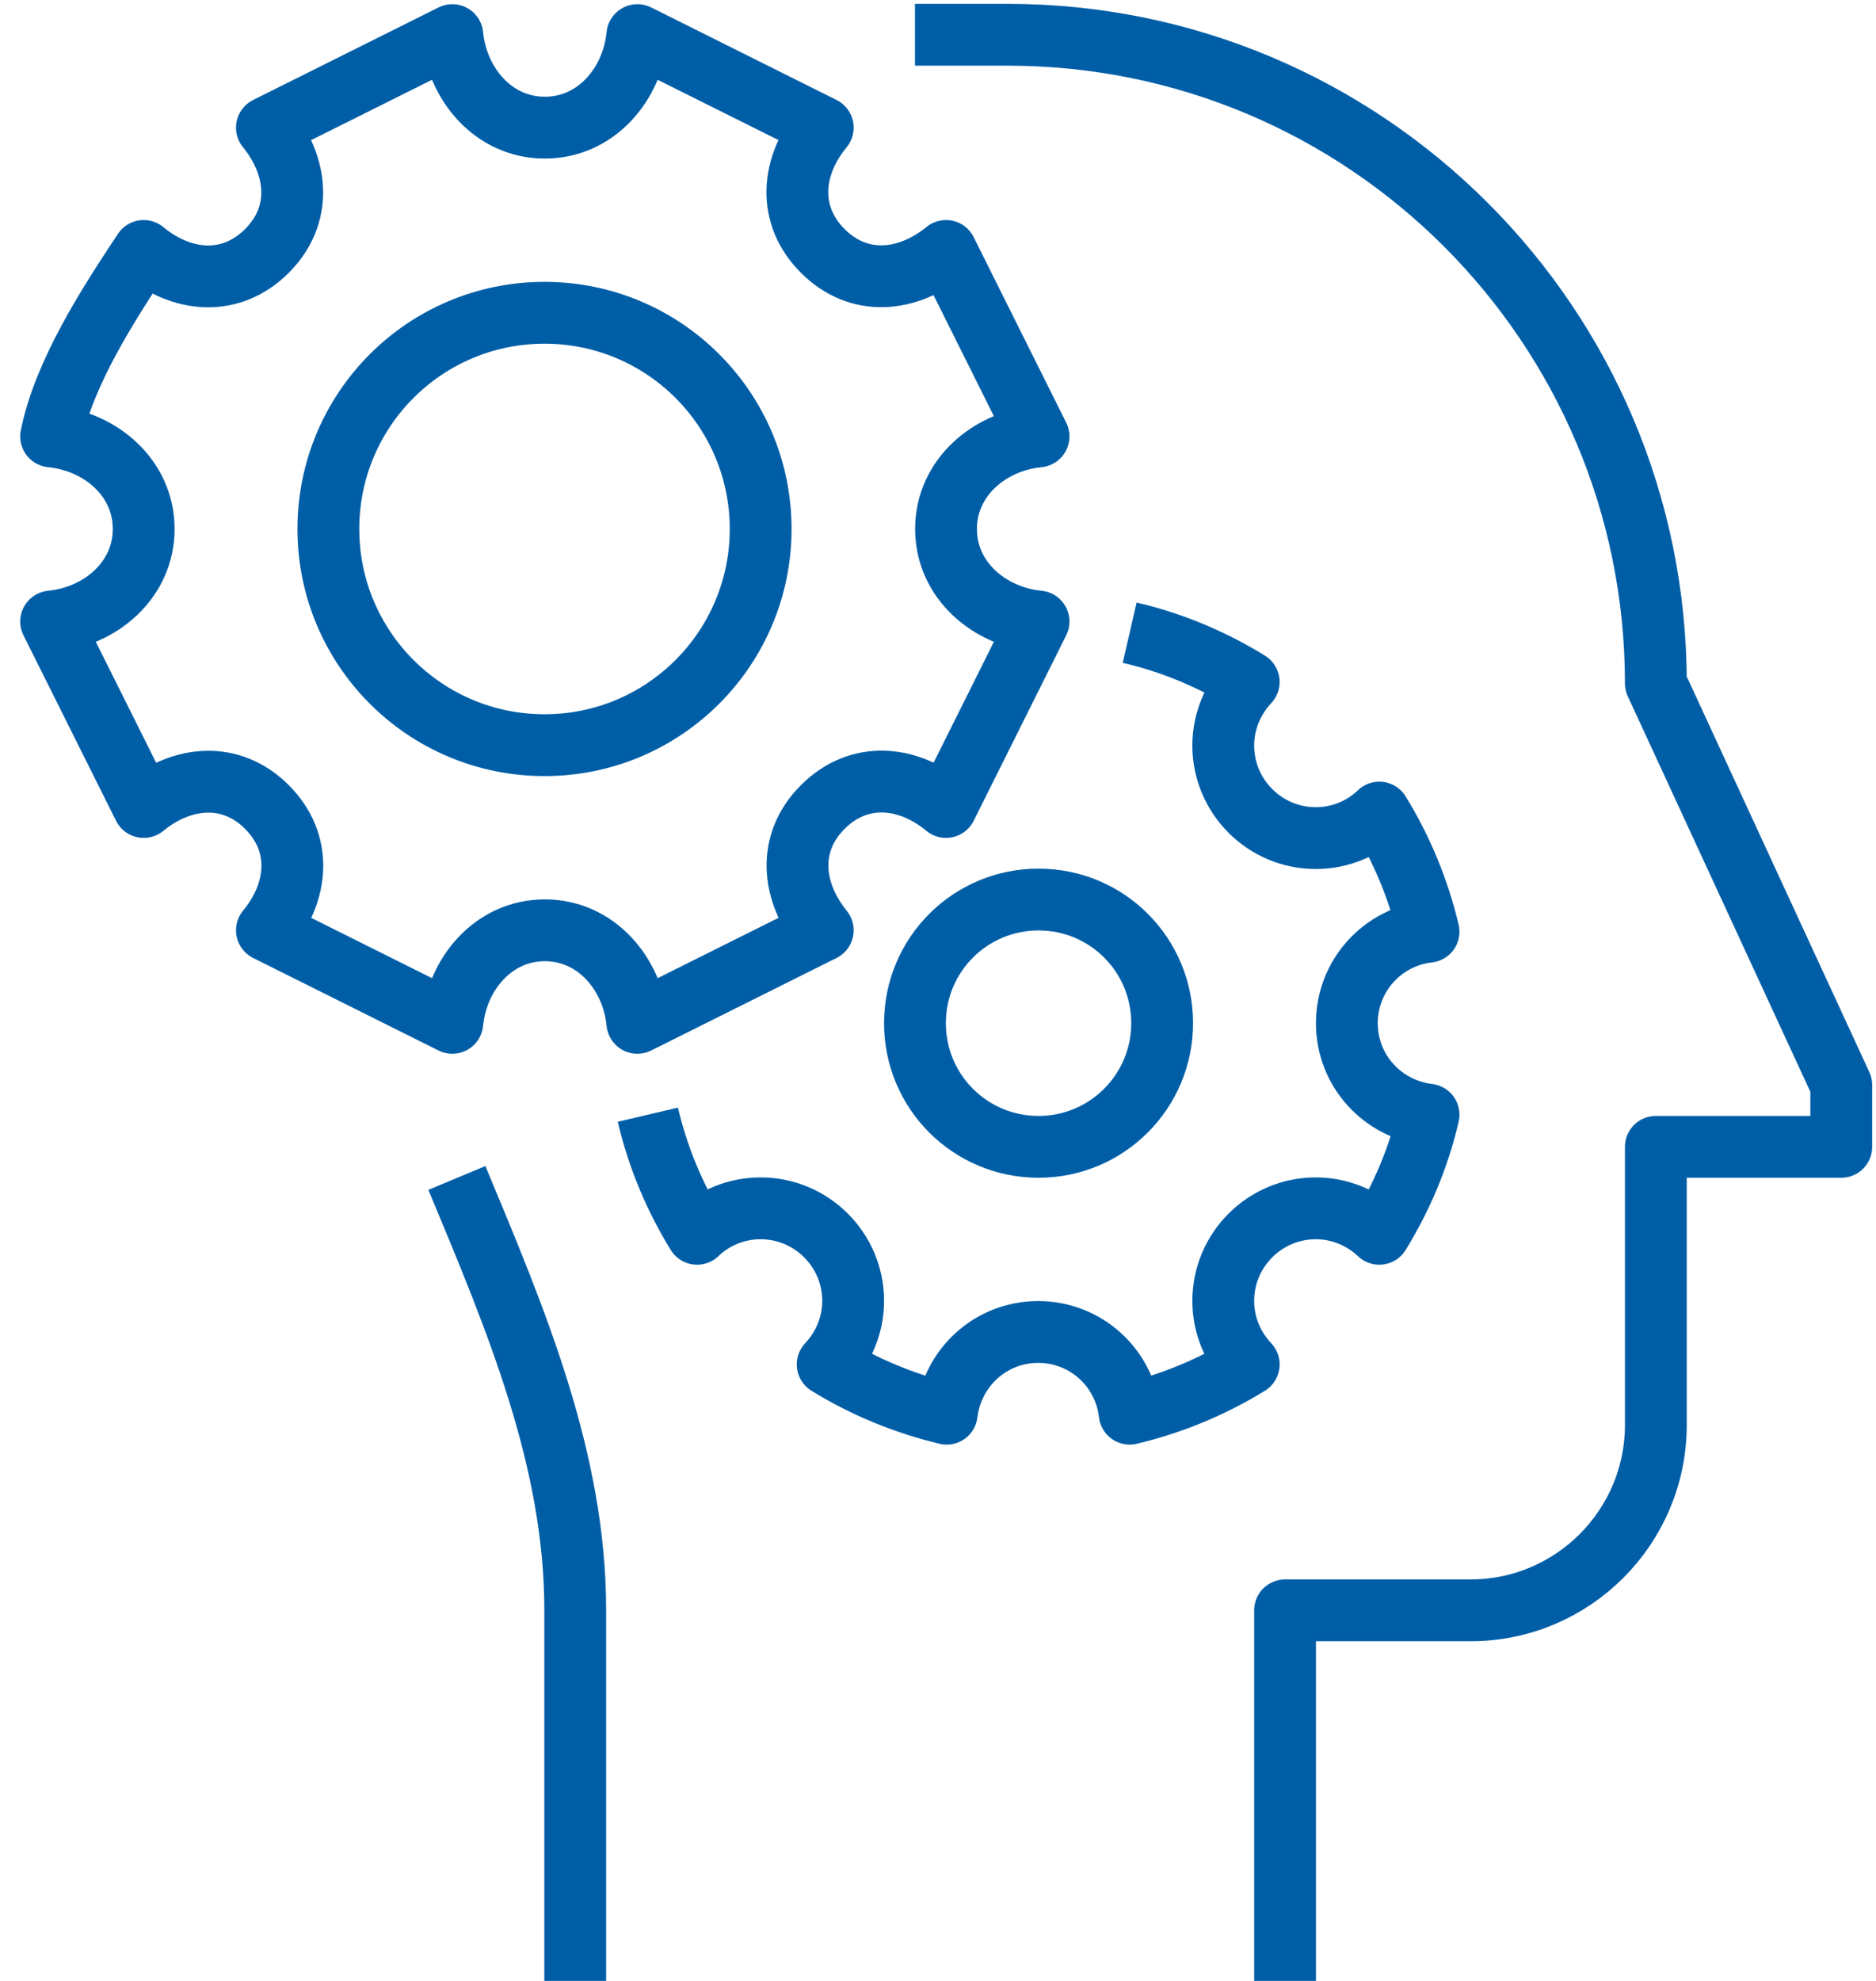 <svg xmlns="http://www.w3.org/2000/svg" width="54" height="57" viewBox="0 0 54 57" fill="none"><path d="M27.231 15.221C27.231 13.754 28.467 12.698 29.894 12.558L27.231 7.221C26.115 8.126 24.718 8.256 23.683 7.221C22.648 6.186 22.769 4.779 23.683 3.673L18.346 1.01C18.206 2.437 17.151 3.673 15.683 3.673C14.216 3.673 13.161 2.437 13.02 1.01L7.683 3.673C8.588 4.789 8.718 6.186 7.683 7.221C6.648 8.256 5.241 8.136 4.136 7.221C3.141 8.719 1.834 10.729 1.472 12.558C2.899 12.698 4.136 13.754 4.136 15.221C4.136 16.688 2.899 17.744 1.472 17.884L4.136 23.221C5.241 22.317 6.648 22.186 7.683 23.221C8.718 24.256 8.598 25.663 7.683 26.769L13.02 29.432C13.161 28.005 14.216 26.769 15.683 26.769C17.151 26.769 18.206 28.005 18.346 29.432L23.683 26.769C22.779 25.653 22.648 24.256 23.683 23.221C24.718 22.186 26.125 22.306 27.231 23.221L29.894 17.884C28.467 17.744 27.231 16.688 27.231 15.221Z" stroke="#005EA7" stroke-width="1.779" stroke-linejoin="round"></path><path d="M21.895 15.221C21.895 18.658 19.111 21.442 15.674 21.442C12.236 21.442 9.452 18.658 9.452 15.221C9.452 11.784 12.236 9 15.674 9C19.111 9 21.895 11.784 21.895 15.221Z" stroke="#005EA7" stroke-width="1.779" stroke-linejoin="round"></path><path d="M16.558 57V46.337C16.558 42.015 14.879 38.035 13.151 33.895" stroke="#005EA7" stroke-width="1.779" stroke-linejoin="round"></path><path d="M18.648 32.075C18.939 33.312 19.422 34.457 20.065 35.502C20.537 35.05 21.181 34.769 21.894 34.769C23.361 34.769 24.558 35.965 24.558 37.432C24.558 38.136 24.276 38.779 23.824 39.261C24.869 39.904 26.025 40.387 27.251 40.678C27.412 39.352 28.517 38.327 29.884 38.327C31.251 38.327 32.367 39.352 32.517 40.678C33.743 40.387 34.899 39.904 35.944 39.261C35.492 38.779 35.211 38.146 35.211 37.432C35.211 35.965 36.407 34.769 37.874 34.769C38.578 34.769 39.221 35.05 39.703 35.502C40.346 34.457 40.839 33.301 41.12 32.075C39.794 31.915 38.769 30.809 38.769 29.442C38.769 28.075 39.794 26.96 41.12 26.809C40.829 25.583 40.346 24.427 39.703 23.382C39.231 23.834 38.588 24.116 37.874 24.116C36.407 24.116 35.211 22.92 35.211 21.452C35.211 20.749 35.492 20.106 35.944 19.623C34.899 18.98 33.743 18.488 32.517 18.206" stroke="#005EA7" stroke-width="1.779" stroke-linejoin="round"></path><path d="M33.452 29.442C33.452 31.402 31.864 33 29.895 33C27.925 33 26.337 31.412 26.337 29.442C26.337 27.473 27.925 25.884 29.895 25.884C31.864 25.884 33.452 27.473 33.452 29.442Z" stroke="#005EA7" stroke-width="1.779" stroke-linejoin="round"></path><path d="M26.337 1H29C39.312 1 47.663 9.362 47.663 19.663L53 31.221V33H47.663V41C47.663 43.945 45.271 46.337 42.327 46.337H36.99V57" stroke="#005EA7" stroke-width="1.779" stroke-linejoin="round"></path></svg>